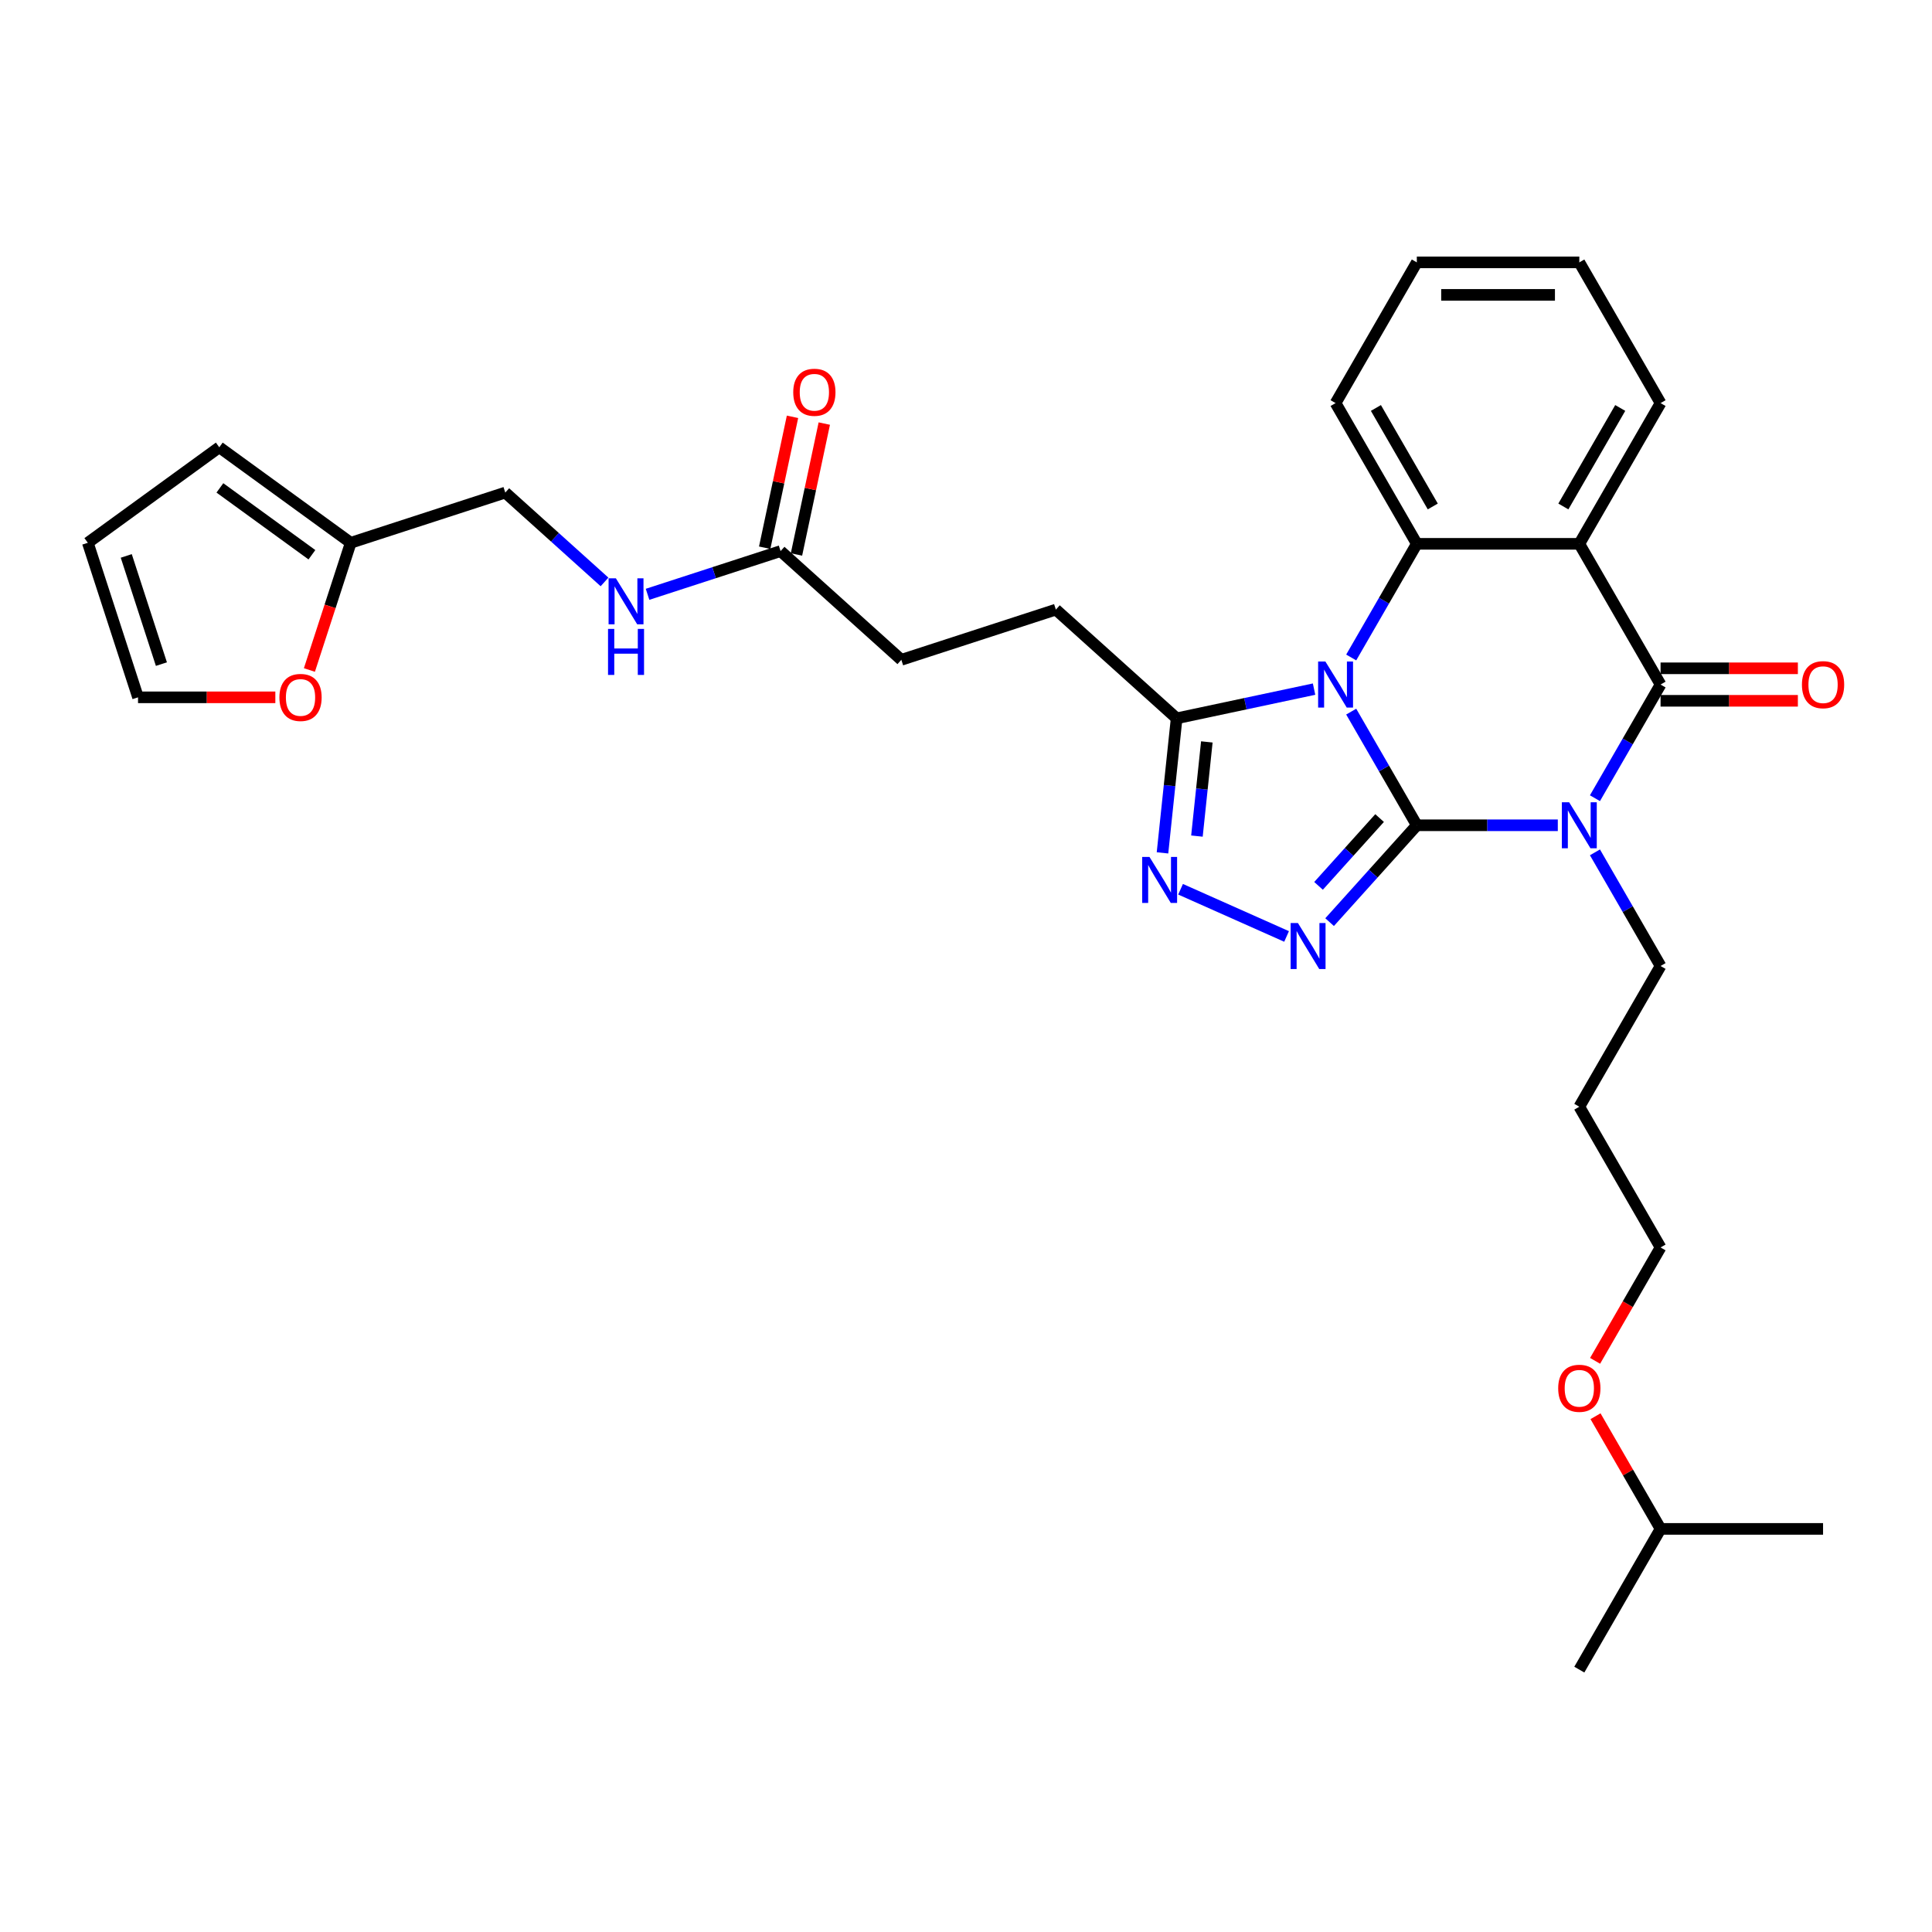 <?xml version='1.0' encoding='iso-8859-1'?>
<svg version='1.1' baseProfile='full'
              xmlns='http://www.w3.org/2000/svg'
                      xmlns:rdkit='http://www.rdkit.org/xml'
                      xmlns:xlink='http://www.w3.org/1999/xlink'
                  xml:space='preserve'
width='1000px' height='1000px' viewBox='0 0 1000 1000'>
<!-- END OF HEADER -->
<rect style='opacity:1.0;fill:#FFFFFF;stroke:none' width='1000' height='1000' x='0' y='0'> </rect>
<path class='bond-0' d='M 733.345,427.161 L 716.363,397.748' style='fill:none;fill-rule:evenodd;stroke:#000000;stroke-width:6px;stroke-linecap:butt;stroke-linejoin:miter;stroke-opacity:1' />
<path class='bond-0' d='M 716.363,397.748 L 699.382,368.335' style='fill:none;fill-rule:evenodd;stroke:#0000FF;stroke-width:6px;stroke-linecap:butt;stroke-linejoin:miter;stroke-opacity:1' />
<path class='bond-1' d='M 733.345,427.161 L 769.83,427.161' style='fill:none;fill-rule:evenodd;stroke:#000000;stroke-width:6px;stroke-linecap:butt;stroke-linejoin:miter;stroke-opacity:1' />
<path class='bond-1' d='M 769.83,427.161 L 806.316,427.161' style='fill:none;fill-rule:evenodd;stroke:#0000FF;stroke-width:6px;stroke-linecap:butt;stroke-linejoin:miter;stroke-opacity:1' />
<path class='bond-3' d='M 733.345,427.161 L 710.774,452.229' style='fill:none;fill-rule:evenodd;stroke:#000000;stroke-width:6px;stroke-linecap:butt;stroke-linejoin:miter;stroke-opacity:1' />
<path class='bond-3' d='M 710.774,452.229 L 688.202,477.297' style='fill:none;fill-rule:evenodd;stroke:#0000FF;stroke-width:6px;stroke-linecap:butt;stroke-linejoin:miter;stroke-opacity:1' />
<path class='bond-3' d='M 714.073,423.426 L 698.273,440.974' style='fill:none;fill-rule:evenodd;stroke:#000000;stroke-width:6px;stroke-linecap:butt;stroke-linejoin:miter;stroke-opacity:1' />
<path class='bond-3' d='M 698.273,440.974 L 682.473,458.521' style='fill:none;fill-rule:evenodd;stroke:#0000FF;stroke-width:6px;stroke-linecap:butt;stroke-linejoin:miter;stroke-opacity:1' />
<path class='bond-5' d='M 699.382,340.311 L 716.363,310.898' style='fill:none;fill-rule:evenodd;stroke:#0000FF;stroke-width:6px;stroke-linecap:butt;stroke-linejoin:miter;stroke-opacity:1' />
<path class='bond-5' d='M 716.363,310.898 L 733.345,281.484' style='fill:none;fill-rule:evenodd;stroke:#000000;stroke-width:6px;stroke-linecap:butt;stroke-linejoin:miter;stroke-opacity:1' />
<path class='bond-7' d='M 680.156,356.69 L 644.589,364.25' style='fill:none;fill-rule:evenodd;stroke:#0000FF;stroke-width:6px;stroke-linecap:butt;stroke-linejoin:miter;stroke-opacity:1' />
<path class='bond-7' d='M 644.589,364.25 L 609.023,371.81' style='fill:none;fill-rule:evenodd;stroke:#000000;stroke-width:6px;stroke-linecap:butt;stroke-linejoin:miter;stroke-opacity:1' />
<path class='bond-2' d='M 825.542,413.149 L 842.523,383.736' style='fill:none;fill-rule:evenodd;stroke:#0000FF;stroke-width:6px;stroke-linecap:butt;stroke-linejoin:miter;stroke-opacity:1' />
<path class='bond-2' d='M 842.523,383.736 L 859.505,354.323' style='fill:none;fill-rule:evenodd;stroke:#000000;stroke-width:6px;stroke-linecap:butt;stroke-linejoin:miter;stroke-opacity:1' />
<path class='bond-14' d='M 825.542,441.174 L 842.523,470.587' style='fill:none;fill-rule:evenodd;stroke:#0000FF;stroke-width:6px;stroke-linecap:butt;stroke-linejoin:miter;stroke-opacity:1' />
<path class='bond-14' d='M 842.523,470.587 L 859.505,500' style='fill:none;fill-rule:evenodd;stroke:#000000;stroke-width:6px;stroke-linecap:butt;stroke-linejoin:miter;stroke-opacity:1' />
<path class='bond-4' d='M 859.505,354.323 L 817.452,281.484' style='fill:none;fill-rule:evenodd;stroke:#000000;stroke-width:6px;stroke-linecap:butt;stroke-linejoin:miter;stroke-opacity:1' />
<path class='bond-9' d='M 859.505,362.734 L 895.04,362.734' style='fill:none;fill-rule:evenodd;stroke:#000000;stroke-width:6px;stroke-linecap:butt;stroke-linejoin:miter;stroke-opacity:1' />
<path class='bond-9' d='M 895.04,362.734 L 930.575,362.734' style='fill:none;fill-rule:evenodd;stroke:#FF0000;stroke-width:6px;stroke-linecap:butt;stroke-linejoin:miter;stroke-opacity:1' />
<path class='bond-9' d='M 859.505,345.912 L 895.04,345.912' style='fill:none;fill-rule:evenodd;stroke:#000000;stroke-width:6px;stroke-linecap:butt;stroke-linejoin:miter;stroke-opacity:1' />
<path class='bond-9' d='M 895.04,345.912 L 930.575,345.912' style='fill:none;fill-rule:evenodd;stroke:#FF0000;stroke-width:6px;stroke-linecap:butt;stroke-linejoin:miter;stroke-opacity:1' />
<path class='bond-6' d='M 665.931,484.707 L 611.062,460.278' style='fill:none;fill-rule:evenodd;stroke:#0000FF;stroke-width:6px;stroke-linecap:butt;stroke-linejoin:miter;stroke-opacity:1' />
<path class='bond-21' d='M 817.452,281.484 L 859.505,208.646' style='fill:none;fill-rule:evenodd;stroke:#000000;stroke-width:6px;stroke-linecap:butt;stroke-linejoin:miter;stroke-opacity:1' />
<path class='bond-21' d='M 809.192,262.148 L 838.629,211.161' style='fill:none;fill-rule:evenodd;stroke:#000000;stroke-width:6px;stroke-linecap:butt;stroke-linejoin:miter;stroke-opacity:1' />
<path class='bond-32' d='M 817.452,281.484 L 733.345,281.484' style='fill:none;fill-rule:evenodd;stroke:#000000;stroke-width:6px;stroke-linecap:butt;stroke-linejoin:miter;stroke-opacity:1' />
<path class='bond-22' d='M 733.345,281.484 L 691.292,208.646' style='fill:none;fill-rule:evenodd;stroke:#000000;stroke-width:6px;stroke-linecap:butt;stroke-linejoin:miter;stroke-opacity:1' />
<path class='bond-22' d='M 741.605,262.148 L 712.167,211.161' style='fill:none;fill-rule:evenodd;stroke:#000000;stroke-width:6px;stroke-linecap:butt;stroke-linejoin:miter;stroke-opacity:1' />
<path class='bond-31' d='M 601.704,441.443 L 605.363,406.627' style='fill:none;fill-rule:evenodd;stroke:#0000FF;stroke-width:6px;stroke-linecap:butt;stroke-linejoin:miter;stroke-opacity:1' />
<path class='bond-31' d='M 605.363,406.627 L 609.023,371.81' style='fill:none;fill-rule:evenodd;stroke:#000000;stroke-width:6px;stroke-linecap:butt;stroke-linejoin:miter;stroke-opacity:1' />
<path class='bond-31' d='M 619.531,432.757 L 622.093,408.385' style='fill:none;fill-rule:evenodd;stroke:#0000FF;stroke-width:6px;stroke-linecap:butt;stroke-linejoin:miter;stroke-opacity:1' />
<path class='bond-31' d='M 622.093,408.385 L 624.654,384.013' style='fill:none;fill-rule:evenodd;stroke:#000000;stroke-width:6px;stroke-linecap:butt;stroke-linejoin:miter;stroke-opacity:1' />
<path class='bond-13' d='M 609.023,371.81 L 546.519,315.531' style='fill:none;fill-rule:evenodd;stroke:#000000;stroke-width:6px;stroke-linecap:butt;stroke-linejoin:miter;stroke-opacity:1' />
<path class='bond-8' d='M 404.026,285.243 L 466.529,341.522' style='fill:none;fill-rule:evenodd;stroke:#000000;stroke-width:6px;stroke-linecap:butt;stroke-linejoin:miter;stroke-opacity:1' />
<path class='bond-12' d='M 404.026,285.243 L 369.599,296.43' style='fill:none;fill-rule:evenodd;stroke:#000000;stroke-width:6px;stroke-linecap:butt;stroke-linejoin:miter;stroke-opacity:1' />
<path class='bond-12' d='M 369.599,296.43 L 335.171,307.616' style='fill:none;fill-rule:evenodd;stroke:#0000FF;stroke-width:6px;stroke-linecap:butt;stroke-linejoin:miter;stroke-opacity:1' />
<path class='bond-18' d='M 412.253,286.992 L 419.453,253.116' style='fill:none;fill-rule:evenodd;stroke:#000000;stroke-width:6px;stroke-linecap:butt;stroke-linejoin:miter;stroke-opacity:1' />
<path class='bond-18' d='M 419.453,253.116 L 426.654,219.24' style='fill:none;fill-rule:evenodd;stroke:#FF0000;stroke-width:6px;stroke-linecap:butt;stroke-linejoin:miter;stroke-opacity:1' />
<path class='bond-18' d='M 395.799,283.495 L 402.999,249.619' style='fill:none;fill-rule:evenodd;stroke:#000000;stroke-width:6px;stroke-linecap:butt;stroke-linejoin:miter;stroke-opacity:1' />
<path class='bond-18' d='M 402.999,249.619 L 410.2,215.743' style='fill:none;fill-rule:evenodd;stroke:#FF0000;stroke-width:6px;stroke-linecap:butt;stroke-linejoin:miter;stroke-opacity:1' />
<path class='bond-10' d='M 181.542,280.946 L 261.532,254.955' style='fill:none;fill-rule:evenodd;stroke:#000000;stroke-width:6px;stroke-linecap:butt;stroke-linejoin:miter;stroke-opacity:1' />
<path class='bond-11' d='M 181.542,280.946 L 170.845,313.868' style='fill:none;fill-rule:evenodd;stroke:#000000;stroke-width:6px;stroke-linecap:butt;stroke-linejoin:miter;stroke-opacity:1' />
<path class='bond-11' d='M 170.845,313.868 L 160.148,346.789' style='fill:none;fill-rule:evenodd;stroke:#FF0000;stroke-width:6px;stroke-linecap:butt;stroke-linejoin:miter;stroke-opacity:1' />
<path class='bond-15' d='M 181.542,280.946 L 113.498,231.509' style='fill:none;fill-rule:evenodd;stroke:#000000;stroke-width:6px;stroke-linecap:butt;stroke-linejoin:miter;stroke-opacity:1' />
<path class='bond-15' d='M 161.448,287.139 L 113.817,252.533' style='fill:none;fill-rule:evenodd;stroke:#000000;stroke-width:6px;stroke-linecap:butt;stroke-linejoin:miter;stroke-opacity:1' />
<path class='bond-16' d='M 142.515,360.936 L 106.98,360.936' style='fill:none;fill-rule:evenodd;stroke:#FF0000;stroke-width:6px;stroke-linecap:butt;stroke-linejoin:miter;stroke-opacity:1' />
<path class='bond-16' d='M 106.98,360.936 L 71.445,360.936' style='fill:none;fill-rule:evenodd;stroke:#000000;stroke-width:6px;stroke-linecap:butt;stroke-linejoin:miter;stroke-opacity:1' />
<path class='bond-19' d='M 312.9,301.207 L 287.216,278.081' style='fill:none;fill-rule:evenodd;stroke:#0000FF;stroke-width:6px;stroke-linecap:butt;stroke-linejoin:miter;stroke-opacity:1' />
<path class='bond-19' d='M 287.216,278.081 L 261.532,254.955' style='fill:none;fill-rule:evenodd;stroke:#000000;stroke-width:6px;stroke-linecap:butt;stroke-linejoin:miter;stroke-opacity:1' />
<path class='bond-20' d='M 546.519,315.531 L 466.529,341.522' style='fill:none;fill-rule:evenodd;stroke:#000000;stroke-width:6px;stroke-linecap:butt;stroke-linejoin:miter;stroke-opacity:1' />
<path class='bond-23' d='M 859.505,500 L 817.452,572.839' style='fill:none;fill-rule:evenodd;stroke:#000000;stroke-width:6px;stroke-linecap:butt;stroke-linejoin:miter;stroke-opacity:1' />
<path class='bond-17' d='M 113.498,231.509 L 45.455,280.946' style='fill:none;fill-rule:evenodd;stroke:#000000;stroke-width:6px;stroke-linecap:butt;stroke-linejoin:miter;stroke-opacity:1' />
<path class='bond-34' d='M 71.445,360.936 L 45.455,280.946' style='fill:none;fill-rule:evenodd;stroke:#000000;stroke-width:6px;stroke-linecap:butt;stroke-linejoin:miter;stroke-opacity:1' />
<path class='bond-34' d='M 83.544,343.739 L 65.351,287.746' style='fill:none;fill-rule:evenodd;stroke:#000000;stroke-width:6px;stroke-linecap:butt;stroke-linejoin:miter;stroke-opacity:1' />
<path class='bond-27' d='M 859.505,208.646 L 817.452,135.807' style='fill:none;fill-rule:evenodd;stroke:#000000;stroke-width:6px;stroke-linecap:butt;stroke-linejoin:miter;stroke-opacity:1' />
<path class='bond-28' d='M 691.292,208.646 L 733.345,135.807' style='fill:none;fill-rule:evenodd;stroke:#000000;stroke-width:6px;stroke-linecap:butt;stroke-linejoin:miter;stroke-opacity:1' />
<path class='bond-25' d='M 817.452,572.839 L 859.505,645.677' style='fill:none;fill-rule:evenodd;stroke:#000000;stroke-width:6px;stroke-linecap:butt;stroke-linejoin:miter;stroke-opacity:1' />
<path class='bond-24' d='M 825.619,704.369 L 842.562,675.023' style='fill:none;fill-rule:evenodd;stroke:#FF0000;stroke-width:6px;stroke-linecap:butt;stroke-linejoin:miter;stroke-opacity:1' />
<path class='bond-24' d='M 842.562,675.023 L 859.505,645.677' style='fill:none;fill-rule:evenodd;stroke:#000000;stroke-width:6px;stroke-linecap:butt;stroke-linejoin:miter;stroke-opacity:1' />
<path class='bond-26' d='M 825.833,733.032 L 842.669,762.193' style='fill:none;fill-rule:evenodd;stroke:#FF0000;stroke-width:6px;stroke-linecap:butt;stroke-linejoin:miter;stroke-opacity:1' />
<path class='bond-26' d='M 842.669,762.193 L 859.505,791.354' style='fill:none;fill-rule:evenodd;stroke:#000000;stroke-width:6px;stroke-linecap:butt;stroke-linejoin:miter;stroke-opacity:1' />
<path class='bond-29' d='M 859.505,791.354 L 817.452,864.193' style='fill:none;fill-rule:evenodd;stroke:#000000;stroke-width:6px;stroke-linecap:butt;stroke-linejoin:miter;stroke-opacity:1' />
<path class='bond-30' d='M 859.505,791.354 L 943.612,791.354' style='fill:none;fill-rule:evenodd;stroke:#000000;stroke-width:6px;stroke-linecap:butt;stroke-linejoin:miter;stroke-opacity:1' />
<path class='bond-33' d='M 817.452,135.807 L 733.345,135.807' style='fill:none;fill-rule:evenodd;stroke:#000000;stroke-width:6px;stroke-linecap:butt;stroke-linejoin:miter;stroke-opacity:1' />
<path class='bond-33' d='M 804.836,152.629 L 745.961,152.629' style='fill:none;fill-rule:evenodd;stroke:#000000;stroke-width:6px;stroke-linecap:butt;stroke-linejoin:miter;stroke-opacity:1' />
<path  class='atom-1' d='M 686.027 342.413
L 693.832 355.029
Q 694.605 356.274, 695.85 358.528
Q 697.095 360.782, 697.162 360.917
L 697.162 342.413
L 700.325 342.413
L 700.325 366.232
L 697.061 366.232
L 688.684 352.439
Q 687.709 350.824, 686.666 348.974
Q 685.656 347.123, 685.354 346.552
L 685.354 366.232
L 682.259 366.232
L 682.259 342.413
L 686.027 342.413
' fill='#0000FF'/>
<path  class='atom-2' d='M 812.187 415.252
L 819.992 427.868
Q 820.765 429.113, 822.01 431.367
Q 823.255 433.621, 823.322 433.755
L 823.322 415.252
L 826.485 415.252
L 826.485 439.071
L 823.221 439.071
L 814.844 425.278
Q 813.869 423.663, 812.826 421.812
Q 811.816 419.962, 811.514 419.39
L 811.514 439.071
L 808.419 439.071
L 808.419 415.252
L 812.187 415.252
' fill='#0000FF'/>
<path  class='atom-4' d='M 671.802 477.755
L 679.607 490.371
Q 680.38 491.616, 681.625 493.87
Q 682.87 496.124, 682.937 496.259
L 682.937 477.755
L 686.1 477.755
L 686.1 501.574
L 682.836 501.574
L 674.459 487.781
Q 673.484 486.166, 672.441 484.316
Q 671.431 482.465, 671.129 481.893
L 671.129 501.574
L 668.034 501.574
L 668.034 477.755
L 671.802 477.755
' fill='#0000FF'/>
<path  class='atom-7' d='M 594.966 443.546
L 602.771 456.162
Q 603.545 457.407, 604.79 459.661
Q 606.035 461.915, 606.102 462.05
L 606.102 443.546
L 609.264 443.546
L 609.264 467.365
L 606.001 467.365
L 597.624 453.572
Q 596.648 451.957, 595.605 450.106
Q 594.596 448.256, 594.293 447.684
L 594.293 467.365
L 591.198 467.365
L 591.198 443.546
L 594.966 443.546
' fill='#0000FF'/>
<path  class='atom-10' d='M 932.678 354.39
Q 932.678 348.671, 935.504 345.475
Q 938.33 342.279, 943.612 342.279
Q 948.893 342.279, 951.719 345.475
Q 954.545 348.671, 954.545 354.39
Q 954.545 360.177, 951.686 363.474
Q 948.826 366.737, 943.612 366.737
Q 938.363 366.737, 935.504 363.474
Q 932.678 360.21, 932.678 354.39
M 943.612 364.046
Q 947.245 364.046, 949.196 361.623
Q 951.181 359.168, 951.181 354.39
Q 951.181 349.714, 949.196 347.359
Q 947.245 344.97, 943.612 344.97
Q 939.978 344.97, 937.993 347.325
Q 936.042 349.68, 936.042 354.39
Q 936.042 359.201, 937.993 361.623
Q 939.978 364.046, 943.612 364.046
' fill='#FF0000'/>
<path  class='atom-12' d='M 144.618 361.003
Q 144.618 355.284, 147.444 352.088
Q 150.27 348.892, 155.552 348.892
Q 160.833 348.892, 163.659 352.088
Q 166.485 355.284, 166.485 361.003
Q 166.485 366.79, 163.626 370.087
Q 160.766 373.35, 155.552 373.35
Q 150.303 373.35, 147.444 370.087
Q 144.618 366.824, 144.618 361.003
M 155.552 370.659
Q 159.185 370.659, 161.136 368.237
Q 163.121 365.781, 163.121 361.003
Q 163.121 356.327, 161.136 353.972
Q 159.185 351.583, 155.552 351.583
Q 151.918 351.583, 149.933 353.938
Q 147.982 356.293, 147.982 361.003
Q 147.982 365.814, 149.933 368.237
Q 151.918 370.659, 155.552 370.659
' fill='#FF0000'/>
<path  class='atom-13' d='M 318.771 299.324
L 326.576 311.94
Q 327.349 313.185, 328.594 315.439
Q 329.839 317.693, 329.906 317.828
L 329.906 299.324
L 333.069 299.324
L 333.069 323.143
L 329.805 323.143
L 321.428 309.35
Q 320.453 307.735, 319.41 305.885
Q 318.4 304.034, 318.098 303.462
L 318.098 323.143
L 315.003 323.143
L 315.003 299.324
L 318.771 299.324
' fill='#0000FF'/>
<path  class='atom-13' d='M 314.717 325.525
L 317.946 325.525
L 317.946 335.652
L 330.125 335.652
L 330.125 325.525
L 333.355 325.525
L 333.355 349.344
L 330.125 349.344
L 330.125 338.343
L 317.946 338.343
L 317.946 349.344
L 314.717 349.344
L 314.717 325.525
' fill='#0000FF'/>
<path  class='atom-19' d='M 410.579 203.042
Q 410.579 197.323, 413.405 194.127
Q 416.231 190.931, 421.513 190.931
Q 426.794 190.931, 429.62 194.127
Q 432.446 197.323, 432.446 203.042
Q 432.446 208.829, 429.587 212.126
Q 426.727 215.389, 421.513 215.389
Q 416.264 215.389, 413.405 212.126
Q 410.579 208.862, 410.579 203.042
M 421.513 212.697
Q 425.146 212.697, 427.097 210.275
Q 429.082 207.819, 429.082 203.042
Q 429.082 198.366, 427.097 196.011
Q 425.146 193.622, 421.513 193.622
Q 417.879 193.622, 415.894 195.977
Q 413.943 198.332, 413.943 203.042
Q 413.943 207.853, 415.894 210.275
Q 417.879 212.697, 421.513 212.697
' fill='#FF0000'/>
<path  class='atom-25' d='M 806.518 718.583
Q 806.518 712.864, 809.344 709.668
Q 812.17 706.471, 817.452 706.471
Q 822.733 706.471, 825.559 709.668
Q 828.385 712.864, 828.385 718.583
Q 828.385 724.369, 825.526 727.666
Q 822.666 730.93, 817.452 730.93
Q 812.203 730.93, 809.344 727.666
Q 806.518 724.403, 806.518 718.583
M 817.452 728.238
Q 821.085 728.238, 823.036 725.816
Q 825.021 723.36, 825.021 718.583
Q 825.021 713.906, 823.036 711.551
Q 821.085 709.163, 817.452 709.163
Q 813.818 709.163, 811.833 711.518
Q 809.882 713.873, 809.882 718.583
Q 809.882 723.394, 811.833 725.816
Q 813.818 728.238, 817.452 728.238
' fill='#FF0000'/>
</svg>
